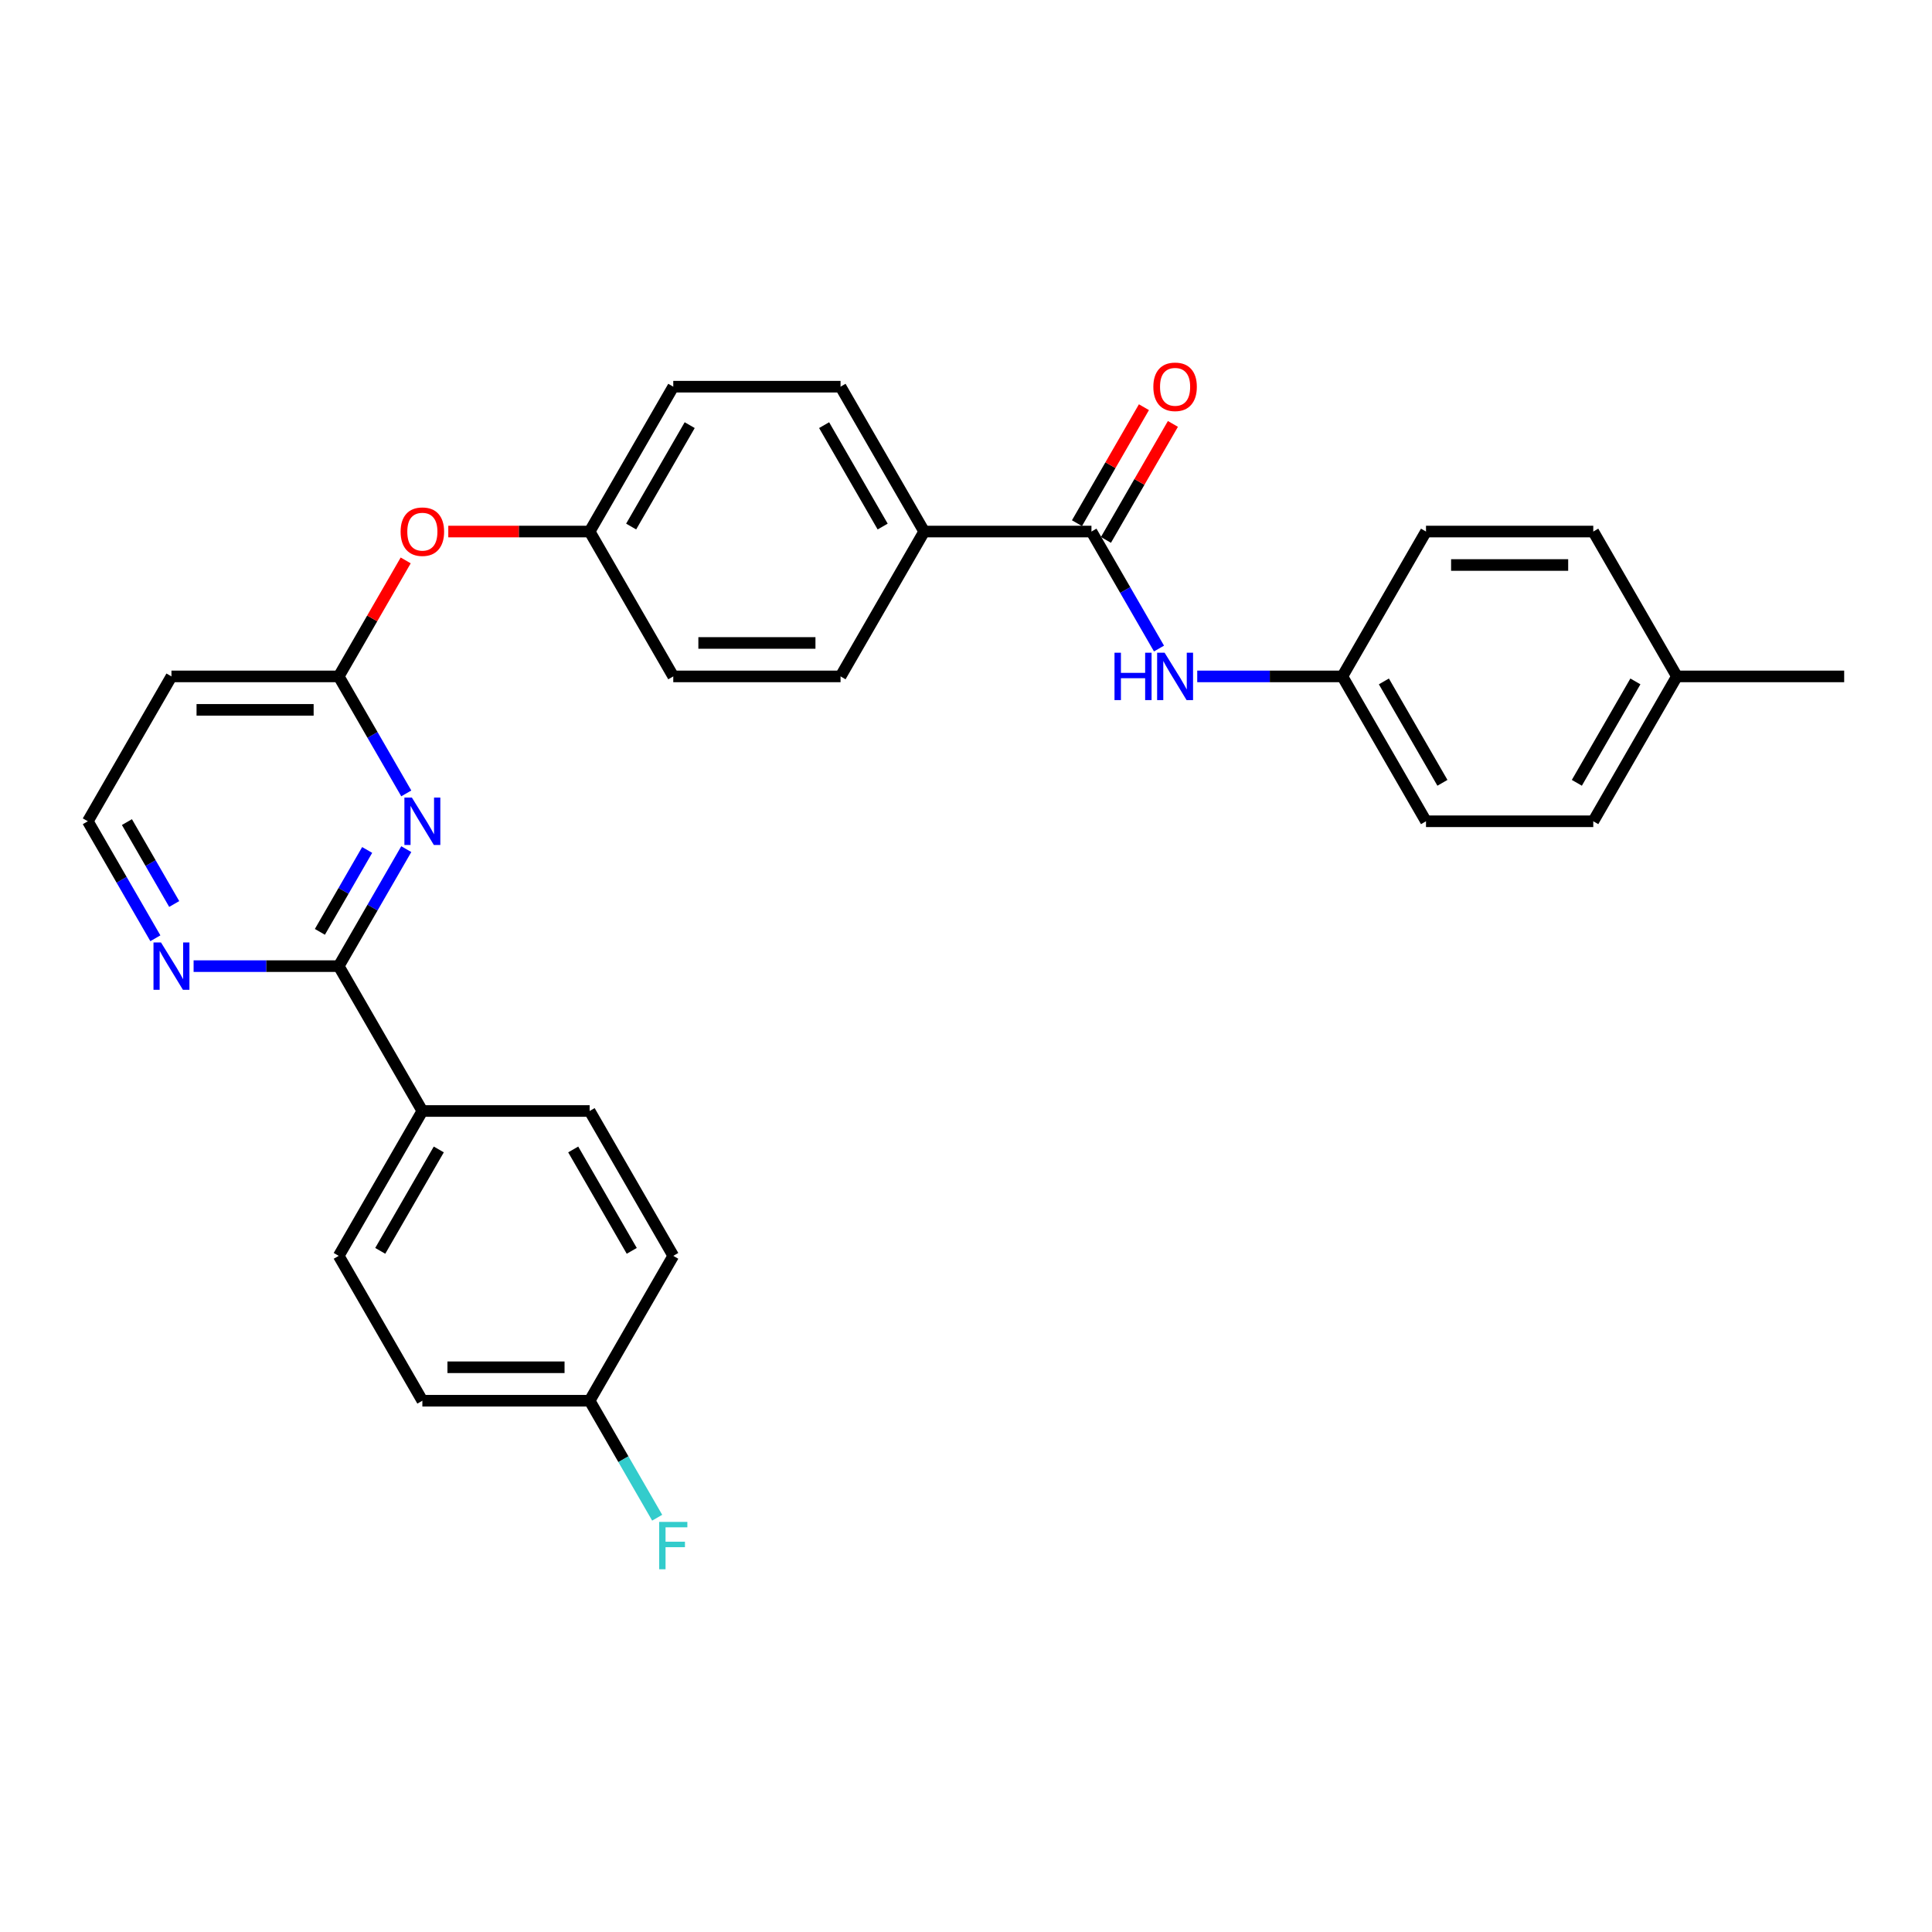 <?xml version='1.0' encoding='iso-8859-1'?>
<svg version='1.1' baseProfile='full'
              xmlns='http://www.w3.org/2000/svg'
                      xmlns:rdkit='http://www.rdkit.org/xml'
                      xmlns:xlink='http://www.w3.org/1999/xlink'
                  xml:space='preserve'
width='1000px' height='1000px' viewBox='0 0 1000 1000'>
<!-- END OF HEADER -->
<rect style='opacity:1.0;fill:#FFFFFF;stroke:none' width='1000' height='1000' x='0' y='0'> </rect>
<path class='bond-0' d='M 210.287,439.513 L 192.806,469.791' style='fill:none;fill-rule:evenodd;stroke:#0000FF;stroke-width:6px;stroke-linecap:butt;stroke-linejoin:miter;stroke-opacity:1' />
<path class='bond-0' d='M 192.806,469.791 L 175.325,500.069' style='fill:none;fill-rule:evenodd;stroke:#000000;stroke-width:6px;stroke-linecap:butt;stroke-linejoin:miter;stroke-opacity:1' />
<path class='bond-0' d='M 190.046,439.938 L 177.81,461.133' style='fill:none;fill-rule:evenodd;stroke:#0000FF;stroke-width:6px;stroke-linecap:butt;stroke-linejoin:miter;stroke-opacity:1' />
<path class='bond-0' d='M 177.81,461.133 L 165.573,482.328' style='fill:none;fill-rule:evenodd;stroke:#000000;stroke-width:6px;stroke-linecap:butt;stroke-linejoin:miter;stroke-opacity:1' />
<path class='bond-2' d='M 210.287,410.664 L 192.806,380.386' style='fill:none;fill-rule:evenodd;stroke:#0000FF;stroke-width:6px;stroke-linecap:butt;stroke-linejoin:miter;stroke-opacity:1' />
<path class='bond-2' d='M 192.806,380.386 L 175.325,350.108' style='fill:none;fill-rule:evenodd;stroke:#000000;stroke-width:6px;stroke-linecap:butt;stroke-linejoin:miter;stroke-opacity:1' />
<path class='bond-4' d='M 175.325,500.069 L 137.766,500.069' style='fill:none;fill-rule:evenodd;stroke:#000000;stroke-width:6px;stroke-linecap:butt;stroke-linejoin:miter;stroke-opacity:1' />
<path class='bond-4' d='M 137.766,500.069 L 100.208,500.069' style='fill:none;fill-rule:evenodd;stroke:#0000FF;stroke-width:6px;stroke-linecap:butt;stroke-linejoin:miter;stroke-opacity:1' />
<path class='bond-6' d='M 175.325,500.069 L 218.615,575.05' style='fill:none;fill-rule:evenodd;stroke:#000000;stroke-width:6px;stroke-linecap:butt;stroke-linejoin:miter;stroke-opacity:1' />
<path class='bond-1' d='M 564.935,275.128 L 478.355,275.128' style='fill:none;fill-rule:evenodd;stroke:#000000;stroke-width:6px;stroke-linecap:butt;stroke-linejoin:miter;stroke-opacity:1' />
<path class='bond-3' d='M 564.935,275.128 L 582.416,305.406' style='fill:none;fill-rule:evenodd;stroke:#000000;stroke-width:6px;stroke-linecap:butt;stroke-linejoin:miter;stroke-opacity:1' />
<path class='bond-3' d='M 582.416,305.406 L 599.897,335.684' style='fill:none;fill-rule:evenodd;stroke:#0000FF;stroke-width:6px;stroke-linecap:butt;stroke-linejoin:miter;stroke-opacity:1' />
<path class='bond-8' d='M 572.433,279.457 L 589.764,249.438' style='fill:none;fill-rule:evenodd;stroke:#000000;stroke-width:6px;stroke-linecap:butt;stroke-linejoin:miter;stroke-opacity:1' />
<path class='bond-8' d='M 589.764,249.438 L 607.095,219.42' style='fill:none;fill-rule:evenodd;stroke:#FF0000;stroke-width:6px;stroke-linecap:butt;stroke-linejoin:miter;stroke-opacity:1' />
<path class='bond-8' d='M 557.437,270.799 L 574.768,240.78' style='fill:none;fill-rule:evenodd;stroke:#000000;stroke-width:6px;stroke-linecap:butt;stroke-linejoin:miter;stroke-opacity:1' />
<path class='bond-8' d='M 574.768,240.78 L 592.099,210.762' style='fill:none;fill-rule:evenodd;stroke:#FF0000;stroke-width:6px;stroke-linecap:butt;stroke-linejoin:miter;stroke-opacity:1' />
<path class='bond-7' d='M 175.325,350.108 L 88.745,350.108' style='fill:none;fill-rule:evenodd;stroke:#000000;stroke-width:6px;stroke-linecap:butt;stroke-linejoin:miter;stroke-opacity:1' />
<path class='bond-7' d='M 162.338,367.424 L 101.732,367.424' style='fill:none;fill-rule:evenodd;stroke:#000000;stroke-width:6px;stroke-linecap:butt;stroke-linejoin:miter;stroke-opacity:1' />
<path class='bond-9' d='M 175.325,350.108 L 192.656,320.09' style='fill:none;fill-rule:evenodd;stroke:#000000;stroke-width:6px;stroke-linecap:butt;stroke-linejoin:miter;stroke-opacity:1' />
<path class='bond-9' d='M 192.656,320.09 L 209.987,290.071' style='fill:none;fill-rule:evenodd;stroke:#FF0000;stroke-width:6px;stroke-linecap:butt;stroke-linejoin:miter;stroke-opacity:1' />
<path class='bond-14' d='M 619.688,350.108 L 657.247,350.108' style='fill:none;fill-rule:evenodd;stroke:#0000FF;stroke-width:6px;stroke-linecap:butt;stroke-linejoin:miter;stroke-opacity:1' />
<path class='bond-14' d='M 657.247,350.108 L 694.805,350.108' style='fill:none;fill-rule:evenodd;stroke:#000000;stroke-width:6px;stroke-linecap:butt;stroke-linejoin:miter;stroke-opacity:1' />
<path class='bond-29' d='M 80.417,485.645 L 62.936,455.367' style='fill:none;fill-rule:evenodd;stroke:#0000FF;stroke-width:6px;stroke-linecap:butt;stroke-linejoin:miter;stroke-opacity:1' />
<path class='bond-29' d='M 62.936,455.367 L 45.455,425.089' style='fill:none;fill-rule:evenodd;stroke:#000000;stroke-width:6px;stroke-linecap:butt;stroke-linejoin:miter;stroke-opacity:1' />
<path class='bond-29' d='M 90.168,467.904 L 77.932,446.709' style='fill:none;fill-rule:evenodd;stroke:#0000FF;stroke-width:6px;stroke-linecap:butt;stroke-linejoin:miter;stroke-opacity:1' />
<path class='bond-29' d='M 77.932,446.709 L 65.695,425.514' style='fill:none;fill-rule:evenodd;stroke:#000000;stroke-width:6px;stroke-linecap:butt;stroke-linejoin:miter;stroke-opacity:1' />
<path class='bond-5' d='M 478.355,275.128 L 435.065,200.147' style='fill:none;fill-rule:evenodd;stroke:#000000;stroke-width:6px;stroke-linecap:butt;stroke-linejoin:miter;stroke-opacity:1' />
<path class='bond-5' d='M 456.865,272.539 L 426.562,220.052' style='fill:none;fill-rule:evenodd;stroke:#000000;stroke-width:6px;stroke-linecap:butt;stroke-linejoin:miter;stroke-opacity:1' />
<path class='bond-31' d='M 478.355,275.128 L 435.065,350.108' style='fill:none;fill-rule:evenodd;stroke:#000000;stroke-width:6px;stroke-linecap:butt;stroke-linejoin:miter;stroke-opacity:1' />
<path class='bond-12' d='M 218.615,575.05 L 175.325,650.03' style='fill:none;fill-rule:evenodd;stroke:#000000;stroke-width:6px;stroke-linecap:butt;stroke-linejoin:miter;stroke-opacity:1' />
<path class='bond-12' d='M 227.117,594.955 L 196.814,647.441' style='fill:none;fill-rule:evenodd;stroke:#000000;stroke-width:6px;stroke-linecap:butt;stroke-linejoin:miter;stroke-opacity:1' />
<path class='bond-13' d='M 218.615,575.05 L 305.195,575.05' style='fill:none;fill-rule:evenodd;stroke:#000000;stroke-width:6px;stroke-linecap:butt;stroke-linejoin:miter;stroke-opacity:1' />
<path class='bond-15' d='M 88.745,350.108 L 45.455,425.089' style='fill:none;fill-rule:evenodd;stroke:#000000;stroke-width:6px;stroke-linecap:butt;stroke-linejoin:miter;stroke-opacity:1' />
<path class='bond-16' d='M 232.035,275.128 L 268.615,275.128' style='fill:none;fill-rule:evenodd;stroke:#FF0000;stroke-width:6px;stroke-linecap:butt;stroke-linejoin:miter;stroke-opacity:1' />
<path class='bond-16' d='M 268.615,275.128 L 305.195,275.128' style='fill:none;fill-rule:evenodd;stroke:#000000;stroke-width:6px;stroke-linecap:butt;stroke-linejoin:miter;stroke-opacity:1' />
<path class='bond-10' d='M 435.065,350.108 L 348.485,350.108' style='fill:none;fill-rule:evenodd;stroke:#000000;stroke-width:6px;stroke-linecap:butt;stroke-linejoin:miter;stroke-opacity:1' />
<path class='bond-10' d='M 422.078,332.792 L 361.472,332.792' style='fill:none;fill-rule:evenodd;stroke:#000000;stroke-width:6px;stroke-linecap:butt;stroke-linejoin:miter;stroke-opacity:1' />
<path class='bond-11' d='M 435.065,200.147 L 348.485,200.147' style='fill:none;fill-rule:evenodd;stroke:#000000;stroke-width:6px;stroke-linecap:butt;stroke-linejoin:miter;stroke-opacity:1' />
<path class='bond-20' d='M 175.325,650.03 L 218.615,725.011' style='fill:none;fill-rule:evenodd;stroke:#000000;stroke-width:6px;stroke-linecap:butt;stroke-linejoin:miter;stroke-opacity:1' />
<path class='bond-21' d='M 305.195,575.05 L 348.485,650.03' style='fill:none;fill-rule:evenodd;stroke:#000000;stroke-width:6px;stroke-linecap:butt;stroke-linejoin:miter;stroke-opacity:1' />
<path class='bond-21' d='M 296.692,594.955 L 326.995,647.441' style='fill:none;fill-rule:evenodd;stroke:#000000;stroke-width:6px;stroke-linecap:butt;stroke-linejoin:miter;stroke-opacity:1' />
<path class='bond-24' d='M 694.805,350.108 L 738.095,275.128' style='fill:none;fill-rule:evenodd;stroke:#000000;stroke-width:6px;stroke-linecap:butt;stroke-linejoin:miter;stroke-opacity:1' />
<path class='bond-25' d='M 694.805,350.108 L 738.095,425.089' style='fill:none;fill-rule:evenodd;stroke:#000000;stroke-width:6px;stroke-linecap:butt;stroke-linejoin:miter;stroke-opacity:1' />
<path class='bond-25' d='M 716.295,352.697 L 746.598,405.184' style='fill:none;fill-rule:evenodd;stroke:#000000;stroke-width:6px;stroke-linecap:butt;stroke-linejoin:miter;stroke-opacity:1' />
<path class='bond-18' d='M 305.195,275.128 L 348.485,350.108' style='fill:none;fill-rule:evenodd;stroke:#000000;stroke-width:6px;stroke-linecap:butt;stroke-linejoin:miter;stroke-opacity:1' />
<path class='bond-19' d='M 305.195,275.128 L 348.485,200.147' style='fill:none;fill-rule:evenodd;stroke:#000000;stroke-width:6px;stroke-linecap:butt;stroke-linejoin:miter;stroke-opacity:1' />
<path class='bond-19' d='M 326.684,272.539 L 356.987,220.052' style='fill:none;fill-rule:evenodd;stroke:#000000;stroke-width:6px;stroke-linecap:butt;stroke-linejoin:miter;stroke-opacity:1' />
<path class='bond-17' d='M 305.195,725.011 L 348.485,650.03' style='fill:none;fill-rule:evenodd;stroke:#000000;stroke-width:6px;stroke-linecap:butt;stroke-linejoin:miter;stroke-opacity:1' />
<path class='bond-22' d='M 305.195,725.011 L 322.676,755.289' style='fill:none;fill-rule:evenodd;stroke:#000000;stroke-width:6px;stroke-linecap:butt;stroke-linejoin:miter;stroke-opacity:1' />
<path class='bond-22' d='M 322.676,755.289 L 340.157,785.567' style='fill:none;fill-rule:evenodd;stroke:#33CCCC;stroke-width:6px;stroke-linecap:butt;stroke-linejoin:miter;stroke-opacity:1' />
<path class='bond-30' d='M 305.195,725.011 L 218.615,725.011' style='fill:none;fill-rule:evenodd;stroke:#000000;stroke-width:6px;stroke-linecap:butt;stroke-linejoin:miter;stroke-opacity:1' />
<path class='bond-30' d='M 292.208,707.695 L 231.602,707.695' style='fill:none;fill-rule:evenodd;stroke:#000000;stroke-width:6px;stroke-linecap:butt;stroke-linejoin:miter;stroke-opacity:1' />
<path class='bond-23' d='M 867.965,350.108 L 824.675,425.089' style='fill:none;fill-rule:evenodd;stroke:#000000;stroke-width:6px;stroke-linecap:butt;stroke-linejoin:miter;stroke-opacity:1' />
<path class='bond-23' d='M 846.476,352.697 L 816.173,405.184' style='fill:none;fill-rule:evenodd;stroke:#000000;stroke-width:6px;stroke-linecap:butt;stroke-linejoin:miter;stroke-opacity:1' />
<path class='bond-28' d='M 867.965,350.108 L 954.545,350.108' style='fill:none;fill-rule:evenodd;stroke:#000000;stroke-width:6px;stroke-linecap:butt;stroke-linejoin:miter;stroke-opacity:1' />
<path class='bond-32' d='M 867.965,350.108 L 824.675,275.128' style='fill:none;fill-rule:evenodd;stroke:#000000;stroke-width:6px;stroke-linecap:butt;stroke-linejoin:miter;stroke-opacity:1' />
<path class='bond-26' d='M 738.095,275.128 L 824.675,275.128' style='fill:none;fill-rule:evenodd;stroke:#000000;stroke-width:6px;stroke-linecap:butt;stroke-linejoin:miter;stroke-opacity:1' />
<path class='bond-26' d='M 751.082,292.444 L 811.688,292.444' style='fill:none;fill-rule:evenodd;stroke:#000000;stroke-width:6px;stroke-linecap:butt;stroke-linejoin:miter;stroke-opacity:1' />
<path class='bond-27' d='M 738.095,425.089 L 824.675,425.089' style='fill:none;fill-rule:evenodd;stroke:#000000;stroke-width:6px;stroke-linecap:butt;stroke-linejoin:miter;stroke-opacity:1' />
<path  class='atom-0' d='M 213.195 412.829
L 221.229 425.816
Q 222.026 427.097, 223.307 429.418
Q 224.589 431.738, 224.658 431.877
L 224.658 412.829
L 227.913 412.829
L 227.913 437.348
L 224.554 437.348
L 215.931 423.149
Q 214.926 421.487, 213.853 419.582
Q 212.814 417.677, 212.502 417.089
L 212.502 437.348
L 209.316 437.348
L 209.316 412.829
L 213.195 412.829
' fill='#0000FF'/>
<path  class='atom-4' d='M 576.866 337.848
L 580.19 337.848
L 580.19 348.273
L 592.727 348.273
L 592.727 337.848
L 596.052 337.848
L 596.052 362.368
L 592.727 362.368
L 592.727 351.043
L 580.19 351.043
L 580.19 362.368
L 576.866 362.368
L 576.866 337.848
' fill='#0000FF'/>
<path  class='atom-4' d='M 602.805 337.848
L 610.84 350.835
Q 611.636 352.117, 612.918 354.437
Q 614.199 356.758, 614.268 356.896
L 614.268 337.848
L 617.524 337.848
L 617.524 362.368
L 614.165 362.368
L 605.541 348.169
Q 604.537 346.506, 603.463 344.602
Q 602.424 342.697, 602.113 342.108
L 602.113 362.368
L 598.926 362.368
L 598.926 337.848
L 602.805 337.848
' fill='#0000FF'/>
<path  class='atom-5' d='M 83.325 487.81
L 91.359 500.797
Q 92.156 502.078, 93.437 504.398
Q 94.719 506.719, 94.788 506.857
L 94.788 487.81
L 98.043 487.81
L 98.043 512.329
L 94.684 512.329
L 86.061 498.13
Q 85.056 496.468, 83.983 494.563
Q 82.944 492.658, 82.632 492.069
L 82.632 512.329
L 79.446 512.329
L 79.446 487.81
L 83.325 487.81
' fill='#0000FF'/>
<path  class='atom-9' d='M 596.97 200.216
Q 596.97 194.329, 599.879 191.039
Q 602.788 187.749, 608.225 187.749
Q 613.662 187.749, 616.571 191.039
Q 619.481 194.329, 619.481 200.216
Q 619.481 206.173, 616.537 209.567
Q 613.593 212.926, 608.225 212.926
Q 602.823 212.926, 599.879 209.567
Q 596.97 206.208, 596.97 200.216
M 608.225 210.156
Q 611.965 210.156, 613.974 207.662
Q 616.017 205.134, 616.017 200.216
Q 616.017 195.402, 613.974 192.978
Q 611.965 190.519, 608.225 190.519
Q 604.485 190.519, 602.442 192.944
Q 600.433 195.368, 600.433 200.216
Q 600.433 205.169, 602.442 207.662
Q 604.485 210.156, 608.225 210.156
' fill='#FF0000'/>
<path  class='atom-10' d='M 207.359 275.197
Q 207.359 269.309, 210.268 266.019
Q 213.177 262.729, 218.615 262.729
Q 224.052 262.729, 226.961 266.019
Q 229.87 269.309, 229.87 275.197
Q 229.87 281.154, 226.926 284.548
Q 223.983 287.907, 218.615 287.907
Q 213.212 287.907, 210.268 284.548
Q 207.359 281.188, 207.359 275.197
M 218.615 285.136
Q 222.355 285.136, 224.364 282.643
Q 226.407 280.115, 226.407 275.197
Q 226.407 270.383, 224.364 267.959
Q 222.355 265.5, 218.615 265.5
Q 214.874 265.5, 212.831 267.924
Q 210.823 270.348, 210.823 275.197
Q 210.823 280.149, 212.831 282.643
Q 214.874 285.136, 218.615 285.136
' fill='#FF0000'/>
<path  class='atom-23' d='M 341.195 787.732
L 355.775 787.732
L 355.775 790.537
L 344.485 790.537
L 344.485 797.983
L 354.528 797.983
L 354.528 800.823
L 344.485 800.823
L 344.485 812.251
L 341.195 812.251
L 341.195 787.732
' fill='#33CCCC'/>
</svg>
